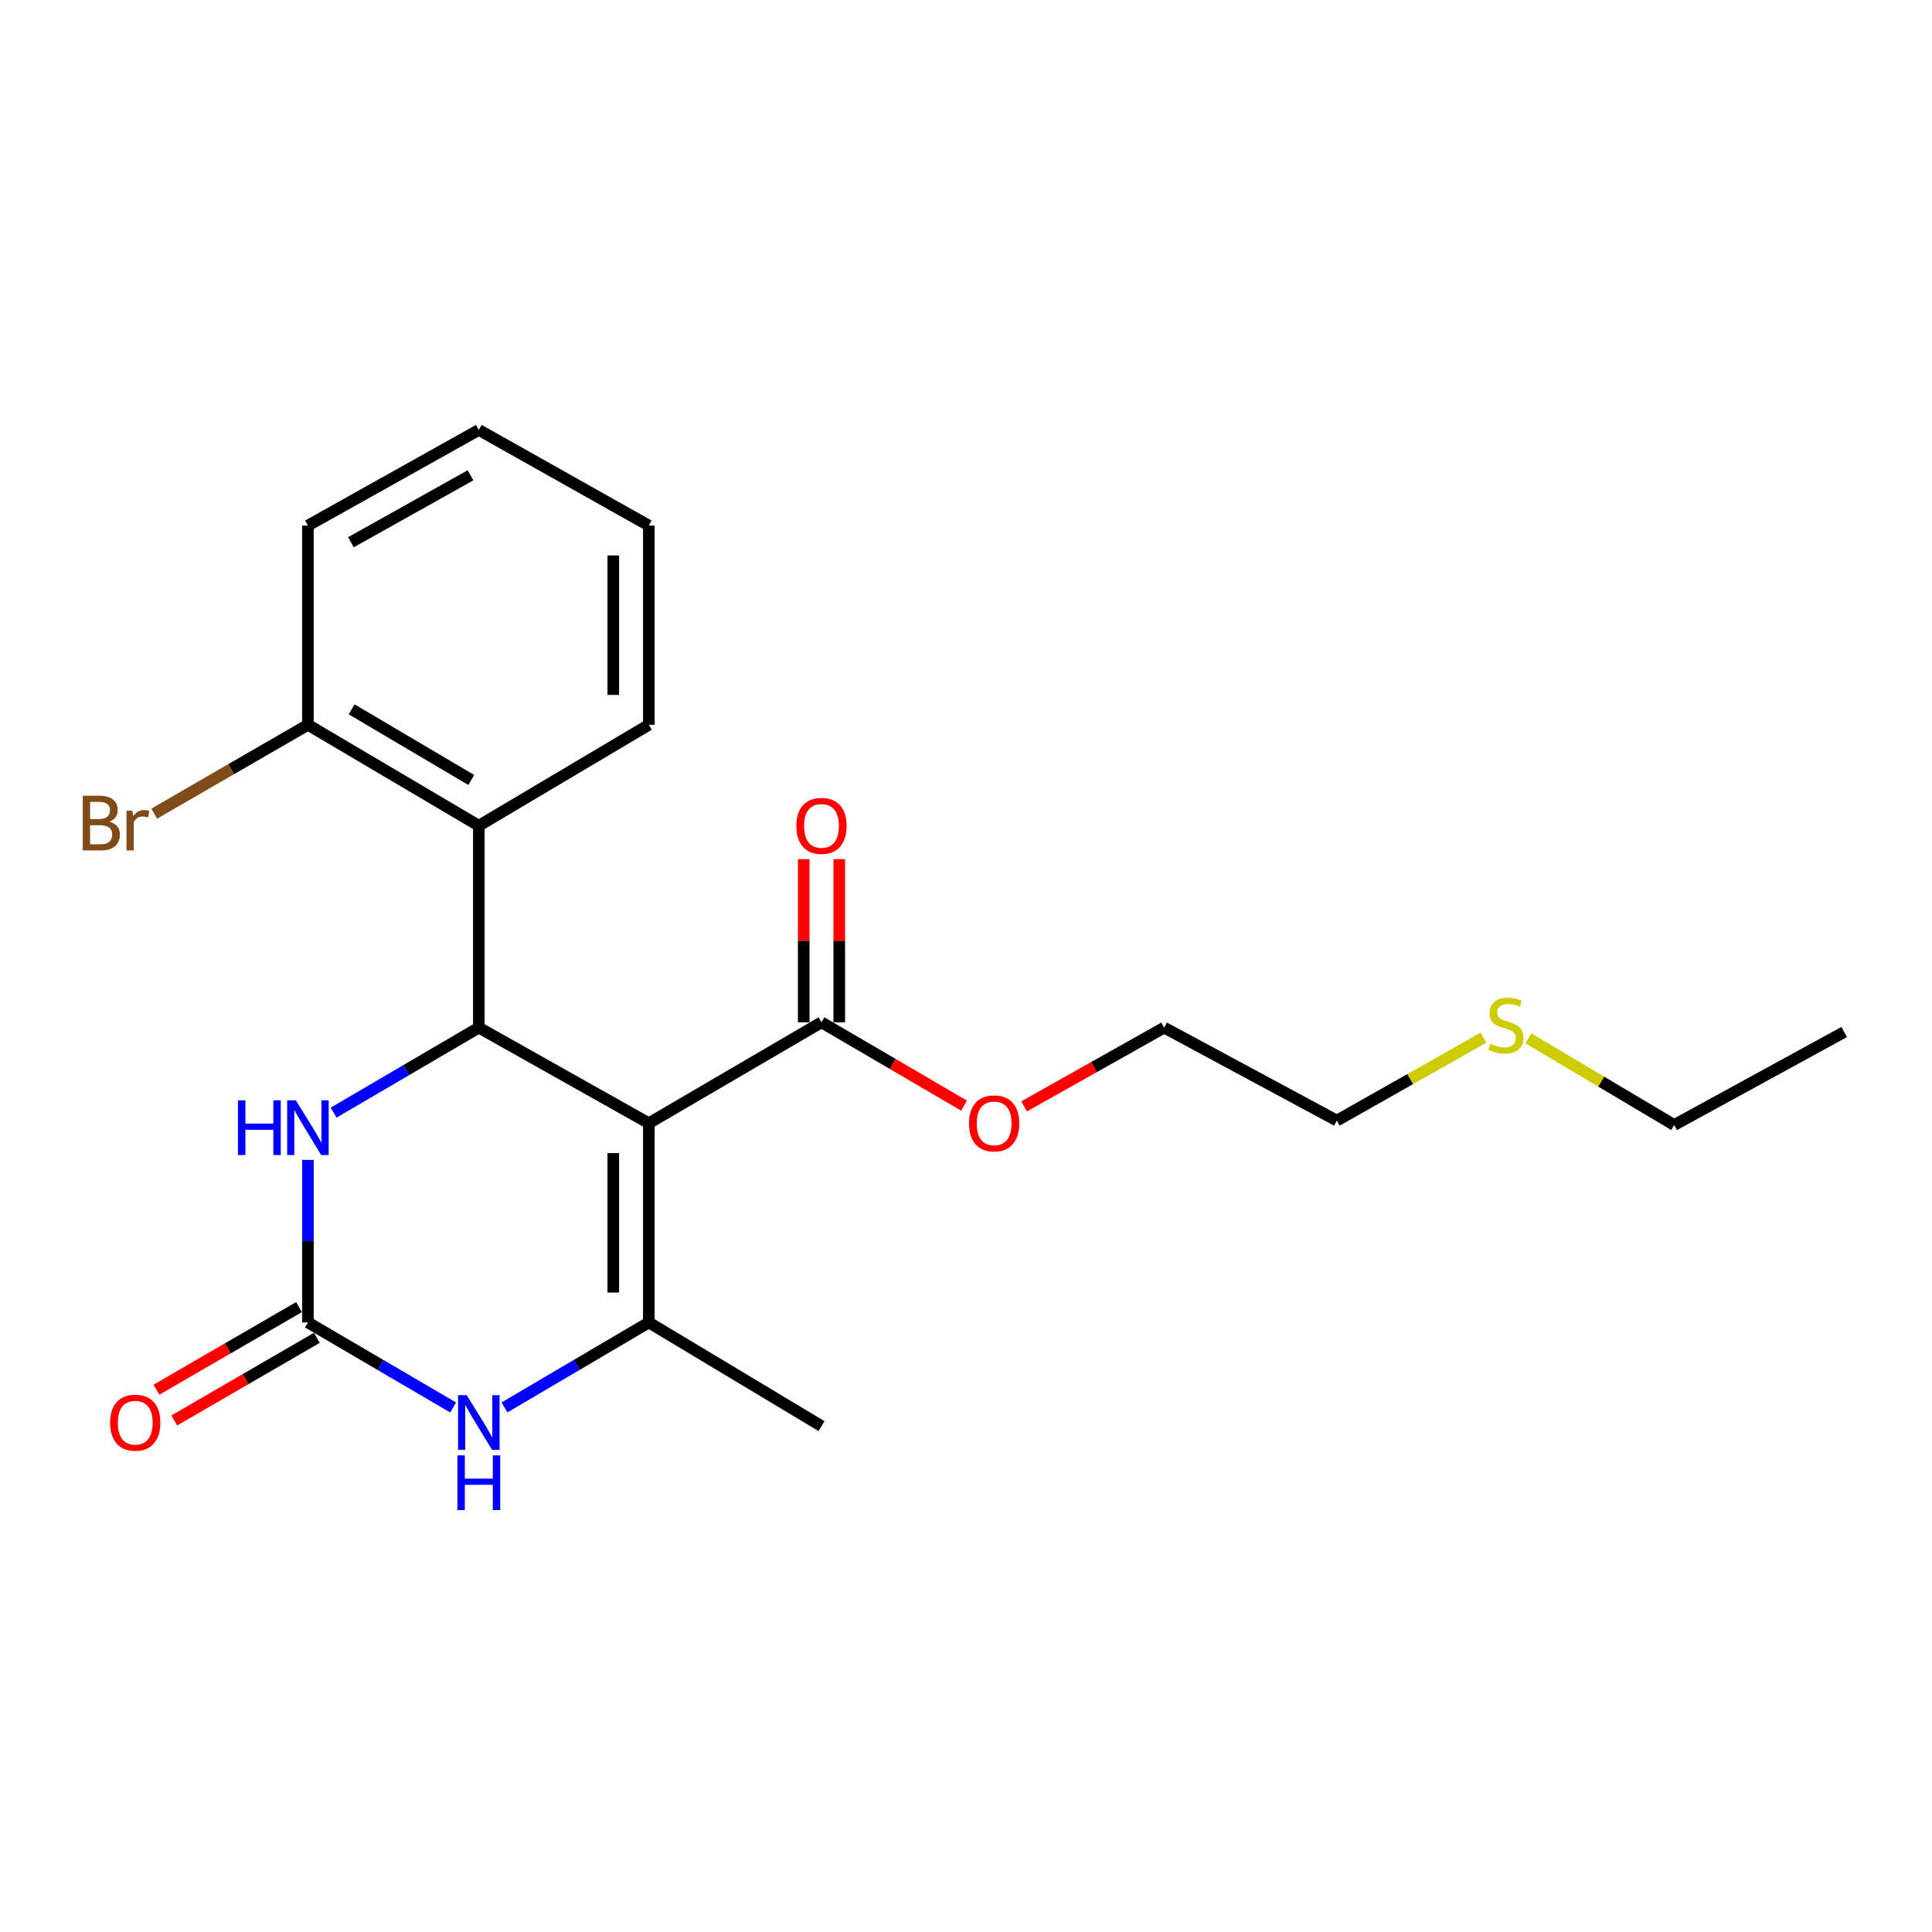 <?xml version='1.0' encoding='iso-8859-1'?>
<svg version='1.1' baseProfile='full'
              xmlns='http://www.w3.org/2000/svg'
                      xmlns:rdkit='http://www.rdkit.org/xml'
                      xmlns:xlink='http://www.w3.org/1999/xlink'
                  xml:space='preserve'
width='1000px' height='1000px' viewBox='0 0 1000 1000'>
<!-- END OF HEADER -->
<rect style='opacity:1.0;fill:#FFFFFF;stroke:none' width='1000' height='1000' x='0' y='0'> </rect>
<path class='bond-0' d='M 335.828,581.382 L 247.836,531.888' style='fill:none;fill-rule:evenodd;stroke:#000000;stroke-width:6px;stroke-linecap:butt;stroke-linejoin:miter;stroke-opacity:1' />
<path class='bond-1' d='M 335.828,581.382 L 335.828,684.5' style='fill:none;fill-rule:evenodd;stroke:#000000;stroke-width:6px;stroke-linecap:butt;stroke-linejoin:miter;stroke-opacity:1' />
<path class='bond-1' d='M 317.433,596.85 L 317.433,669.032' style='fill:none;fill-rule:evenodd;stroke:#000000;stroke-width:6px;stroke-linecap:butt;stroke-linejoin:miter;stroke-opacity:1' />
<path class='bond-6' d='M 335.828,581.382 L 425.2,529.138' style='fill:none;fill-rule:evenodd;stroke:#000000;stroke-width:6px;stroke-linecap:butt;stroke-linejoin:miter;stroke-opacity:1' />
<path class='bond-4' d='M 247.836,531.888 L 210.261,553.89' style='fill:none;fill-rule:evenodd;stroke:#000000;stroke-width:6px;stroke-linecap:butt;stroke-linejoin:miter;stroke-opacity:1' />
<path class='bond-4' d='M 210.261,553.89 L 172.686,575.892' style='fill:none;fill-rule:evenodd;stroke:#0000FF;stroke-width:6px;stroke-linecap:butt;stroke-linejoin:miter;stroke-opacity:1' />
<path class='bond-5' d='M 247.836,531.888 L 247.836,427.39' style='fill:none;fill-rule:evenodd;stroke:#000000;stroke-width:6px;stroke-linecap:butt;stroke-linejoin:miter;stroke-opacity:1' />
<path class='bond-3' d='M 335.828,684.5 L 298.478,706.489' style='fill:none;fill-rule:evenodd;stroke:#000000;stroke-width:6px;stroke-linecap:butt;stroke-linejoin:miter;stroke-opacity:1' />
<path class='bond-3' d='M 298.478,706.489 L 261.128,728.478' style='fill:none;fill-rule:evenodd;stroke:#0000FF;stroke-width:6px;stroke-linecap:butt;stroke-linejoin:miter;stroke-opacity:1' />
<path class='bond-11' d='M 335.828,684.5 L 425.2,738.144' style='fill:none;fill-rule:evenodd;stroke:#000000;stroke-width:6px;stroke-linecap:butt;stroke-linejoin:miter;stroke-opacity:1' />
<path class='bond-2' d='M 159.383,684.5 L 196.958,706.506' style='fill:none;fill-rule:evenodd;stroke:#000000;stroke-width:6px;stroke-linecap:butt;stroke-linejoin:miter;stroke-opacity:1' />
<path class='bond-2' d='M 196.958,706.506 L 234.533,728.513' style='fill:none;fill-rule:evenodd;stroke:#0000FF;stroke-width:6px;stroke-linecap:butt;stroke-linejoin:miter;stroke-opacity:1' />
<path class='bond-8' d='M 154.771,676.542 L 117.871,697.928' style='fill:none;fill-rule:evenodd;stroke:#000000;stroke-width:6px;stroke-linecap:butt;stroke-linejoin:miter;stroke-opacity:1' />
<path class='bond-8' d='M 117.871,697.928 L 80.971,719.315' style='fill:none;fill-rule:evenodd;stroke:#FF0000;stroke-width:6px;stroke-linecap:butt;stroke-linejoin:miter;stroke-opacity:1' />
<path class='bond-8' d='M 163.996,692.458 L 127.096,713.844' style='fill:none;fill-rule:evenodd;stroke:#000000;stroke-width:6px;stroke-linecap:butt;stroke-linejoin:miter;stroke-opacity:1' />
<path class='bond-8' d='M 127.096,713.844 L 90.196,735.231' style='fill:none;fill-rule:evenodd;stroke:#FF0000;stroke-width:6px;stroke-linecap:butt;stroke-linejoin:miter;stroke-opacity:1' />
<path class='bond-22' d='M 159.383,684.5 L 159.383,642.431' style='fill:none;fill-rule:evenodd;stroke:#000000;stroke-width:6px;stroke-linecap:butt;stroke-linejoin:miter;stroke-opacity:1' />
<path class='bond-22' d='M 159.383,642.431 L 159.383,600.362' style='fill:none;fill-rule:evenodd;stroke:#0000FF;stroke-width:6px;stroke-linecap:butt;stroke-linejoin:miter;stroke-opacity:1' />
<path class='bond-7' d='M 247.836,427.39 L 159.383,375.157' style='fill:none;fill-rule:evenodd;stroke:#000000;stroke-width:6px;stroke-linecap:butt;stroke-linejoin:miter;stroke-opacity:1' />
<path class='bond-7' d='M 243.922,403.715 L 182.005,367.152' style='fill:none;fill-rule:evenodd;stroke:#000000;stroke-width:6px;stroke-linecap:butt;stroke-linejoin:miter;stroke-opacity:1' />
<path class='bond-14' d='M 247.836,427.39 L 335.828,375.157' style='fill:none;fill-rule:evenodd;stroke:#000000;stroke-width:6px;stroke-linecap:butt;stroke-linejoin:miter;stroke-opacity:1' />
<path class='bond-9' d='M 434.398,529.138 L 434.398,486.916' style='fill:none;fill-rule:evenodd;stroke:#000000;stroke-width:6px;stroke-linecap:butt;stroke-linejoin:miter;stroke-opacity:1' />
<path class='bond-9' d='M 434.398,486.916 L 434.398,444.694' style='fill:none;fill-rule:evenodd;stroke:#FF0000;stroke-width:6px;stroke-linecap:butt;stroke-linejoin:miter;stroke-opacity:1' />
<path class='bond-9' d='M 416.003,529.138 L 416.003,486.916' style='fill:none;fill-rule:evenodd;stroke:#000000;stroke-width:6px;stroke-linecap:butt;stroke-linejoin:miter;stroke-opacity:1' />
<path class='bond-9' d='M 416.003,486.916 L 416.003,444.694' style='fill:none;fill-rule:evenodd;stroke:#FF0000;stroke-width:6px;stroke-linecap:butt;stroke-linejoin:miter;stroke-opacity:1' />
<path class='bond-10' d='M 425.2,529.138 L 462.088,550.704' style='fill:none;fill-rule:evenodd;stroke:#000000;stroke-width:6px;stroke-linecap:butt;stroke-linejoin:miter;stroke-opacity:1' />
<path class='bond-10' d='M 462.088,550.704 L 498.975,572.269' style='fill:none;fill-rule:evenodd;stroke:#FF0000;stroke-width:6px;stroke-linecap:butt;stroke-linejoin:miter;stroke-opacity:1' />
<path class='bond-12' d='M 159.383,375.157 L 119.602,398.149' style='fill:none;fill-rule:evenodd;stroke:#000000;stroke-width:6px;stroke-linecap:butt;stroke-linejoin:miter;stroke-opacity:1' />
<path class='bond-12' d='M 119.602,398.149 L 79.822,421.142' style='fill:none;fill-rule:evenodd;stroke:#7F4C19;stroke-width:6px;stroke-linecap:butt;stroke-linejoin:miter;stroke-opacity:1' />
<path class='bond-15' d='M 159.383,375.157 L 159.383,272.039' style='fill:none;fill-rule:evenodd;stroke:#000000;stroke-width:6px;stroke-linecap:butt;stroke-linejoin:miter;stroke-opacity:1' />
<path class='bond-18' d='M 530.087,572.651 L 566.326,552.269' style='fill:none;fill-rule:evenodd;stroke:#FF0000;stroke-width:6px;stroke-linecap:butt;stroke-linejoin:miter;stroke-opacity:1' />
<path class='bond-18' d='M 566.326,552.269 L 602.565,531.888' style='fill:none;fill-rule:evenodd;stroke:#000000;stroke-width:6px;stroke-linecap:butt;stroke-linejoin:miter;stroke-opacity:1' />
<path class='bond-13' d='M 767.866,537.083 L 729.902,558.548' style='fill:none;fill-rule:evenodd;stroke:#CCCC00;stroke-width:6px;stroke-linecap:butt;stroke-linejoin:miter;stroke-opacity:1' />
<path class='bond-13' d='M 729.902,558.548 L 691.937,580.013' style='fill:none;fill-rule:evenodd;stroke:#000000;stroke-width:6px;stroke-linecap:butt;stroke-linejoin:miter;stroke-opacity:1' />
<path class='bond-17' d='M 791.073,537.432 L 828.813,559.867' style='fill:none;fill-rule:evenodd;stroke:#CCCC00;stroke-width:6px;stroke-linecap:butt;stroke-linejoin:miter;stroke-opacity:1' />
<path class='bond-17' d='M 828.813,559.867 L 866.553,582.302' style='fill:none;fill-rule:evenodd;stroke:#000000;stroke-width:6px;stroke-linecap:butt;stroke-linejoin:miter;stroke-opacity:1' />
<path class='bond-19' d='M 335.828,375.157 L 335.828,272.039' style='fill:none;fill-rule:evenodd;stroke:#000000;stroke-width:6px;stroke-linecap:butt;stroke-linejoin:miter;stroke-opacity:1' />
<path class='bond-19' d='M 317.433,359.689 L 317.433,287.506' style='fill:none;fill-rule:evenodd;stroke:#000000;stroke-width:6px;stroke-linecap:butt;stroke-linejoin:miter;stroke-opacity:1' />
<path class='bond-23' d='M 159.383,272.039 L 247.836,222.534' style='fill:none;fill-rule:evenodd;stroke:#000000;stroke-width:6px;stroke-linecap:butt;stroke-linejoin:miter;stroke-opacity:1' />
<path class='bond-23' d='M 181.635,280.666 L 243.552,246.012' style='fill:none;fill-rule:evenodd;stroke:#000000;stroke-width:6px;stroke-linecap:butt;stroke-linejoin:miter;stroke-opacity:1' />
<path class='bond-16' d='M 691.937,580.013 L 602.565,531.888' style='fill:none;fill-rule:evenodd;stroke:#000000;stroke-width:6px;stroke-linecap:butt;stroke-linejoin:miter;stroke-opacity:1' />
<path class='bond-20' d='M 866.553,582.302 L 954.545,534.177' style='fill:none;fill-rule:evenodd;stroke:#000000;stroke-width:6px;stroke-linecap:butt;stroke-linejoin:miter;stroke-opacity:1' />
<path class='bond-21' d='M 335.828,272.039 L 247.836,222.534' style='fill:none;fill-rule:evenodd;stroke:#000000;stroke-width:6px;stroke-linecap:butt;stroke-linejoin:miter;stroke-opacity:1' />
<path  class='atom-4' d='M 241.576 722.144
L 250.856 737.144
Q 251.776 738.624, 253.256 741.304
Q 254.736 743.984, 254.816 744.144
L 254.816 722.144
L 258.576 722.144
L 258.576 750.464
L 254.696 750.464
L 244.736 734.064
Q 243.576 732.144, 242.336 729.944
Q 241.136 727.744, 240.776 727.064
L 240.776 750.464
L 237.096 750.464
L 237.096 722.144
L 241.576 722.144
' fill='#0000FF'/>
<path  class='atom-4' d='M 236.756 753.296
L 240.596 753.296
L 240.596 765.336
L 255.076 765.336
L 255.076 753.296
L 258.916 753.296
L 258.916 781.616
L 255.076 781.616
L 255.076 768.536
L 240.596 768.536
L 240.596 781.616
L 236.756 781.616
L 236.756 753.296
' fill='#0000FF'/>
<path  class='atom-5' d='M 123.163 569.522
L 127.003 569.522
L 127.003 581.562
L 141.483 581.562
L 141.483 569.522
L 145.323 569.522
L 145.323 597.842
L 141.483 597.842
L 141.483 584.762
L 127.003 584.762
L 127.003 597.842
L 123.163 597.842
L 123.163 569.522
' fill='#0000FF'/>
<path  class='atom-5' d='M 153.123 569.522
L 162.403 584.522
Q 163.323 586.002, 164.803 588.682
Q 166.283 591.362, 166.363 591.522
L 166.363 569.522
L 170.123 569.522
L 170.123 597.842
L 166.243 597.842
L 156.283 581.442
Q 155.123 579.522, 153.883 577.322
Q 152.683 575.122, 152.323 574.442
L 152.323 597.842
L 148.643 597.842
L 148.643 569.522
L 153.123 569.522
' fill='#0000FF'/>
<path  class='atom-9' d='M 57.001 736.384
Q 57.001 729.584, 60.361 725.784
Q 63.721 721.984, 70.001 721.984
Q 76.281 721.984, 79.641 725.784
Q 83.001 729.584, 83.001 736.384
Q 83.001 743.264, 79.601 747.184
Q 76.201 751.064, 70.001 751.064
Q 63.761 751.064, 60.361 747.184
Q 57.001 743.304, 57.001 736.384
M 70.001 747.864
Q 74.321 747.864, 76.641 744.984
Q 79.001 742.064, 79.001 736.384
Q 79.001 730.824, 76.641 728.024
Q 74.321 725.184, 70.001 725.184
Q 65.681 725.184, 63.321 727.984
Q 61.001 730.784, 61.001 736.384
Q 61.001 742.104, 63.321 744.984
Q 65.681 747.864, 70.001 747.864
' fill='#FF0000'/>
<path  class='atom-10' d='M 412.2 427.47
Q 412.2 420.67, 415.56 416.87
Q 418.92 413.07, 425.2 413.07
Q 431.48 413.07, 434.84 416.87
Q 438.2 420.67, 438.2 427.47
Q 438.2 434.35, 434.8 438.27
Q 431.4 442.15, 425.2 442.15
Q 418.96 442.15, 415.56 438.27
Q 412.2 434.39, 412.2 427.47
M 425.2 438.95
Q 429.52 438.95, 431.84 436.07
Q 434.2 433.15, 434.2 427.47
Q 434.2 421.91, 431.84 419.11
Q 429.52 416.27, 425.2 416.27
Q 420.88 416.27, 418.52 419.07
Q 416.2 421.87, 416.2 427.47
Q 416.2 433.19, 418.52 436.07
Q 420.88 438.95, 425.2 438.95
' fill='#FF0000'/>
<path  class='atom-11' d='M 501.562 581.462
Q 501.562 574.662, 504.922 570.862
Q 508.282 567.062, 514.562 567.062
Q 520.842 567.062, 524.202 570.862
Q 527.562 574.662, 527.562 581.462
Q 527.562 588.342, 524.162 592.262
Q 520.762 596.142, 514.562 596.142
Q 508.322 596.142, 504.922 592.262
Q 501.562 588.382, 501.562 581.462
M 514.562 592.942
Q 518.882 592.942, 521.202 590.062
Q 523.562 587.142, 523.562 581.462
Q 523.562 575.902, 521.202 573.102
Q 518.882 570.262, 514.562 570.262
Q 510.242 570.262, 507.882 573.062
Q 505.562 575.862, 505.562 581.462
Q 505.562 587.182, 507.882 590.062
Q 510.242 592.942, 514.562 592.942
' fill='#FF0000'/>
<path  class='atom-13' d='M 56.601 425.301
Q 59.321 426.061, 60.681 427.741
Q 62.081 429.381, 62.081 431.821
Q 62.081 435.741, 59.561 437.981
Q 57.081 440.181, 52.361 440.181
L 42.841 440.181
L 42.841 411.861
L 51.201 411.861
Q 56.041 411.861, 58.481 413.821
Q 60.921 415.781, 60.921 419.381
Q 60.921 423.661, 56.601 425.301
M 46.641 415.061
L 46.641 423.941
L 51.201 423.941
Q 54.001 423.941, 55.441 422.821
Q 56.921 421.661, 56.921 419.381
Q 56.921 415.061, 51.201 415.061
L 46.641 415.061
M 52.361 436.981
Q 55.121 436.981, 56.601 435.661
Q 58.081 434.341, 58.081 431.821
Q 58.081 429.501, 56.441 428.341
Q 54.841 427.141, 51.761 427.141
L 46.641 427.141
L 46.641 436.981
L 52.361 436.981
' fill='#7F4C19'/>
<path  class='atom-13' d='M 68.521 419.621
L 68.961 422.461
Q 71.121 419.261, 74.641 419.261
Q 75.761 419.261, 77.281 419.661
L 76.681 423.021
Q 74.961 422.621, 74.001 422.621
Q 72.321 422.621, 71.201 423.301
Q 70.121 423.941, 69.241 425.501
L 69.241 440.181
L 65.481 440.181
L 65.481 419.621
L 68.521 419.621
' fill='#7F4C19'/>
<path  class='atom-14' d='M 771.46 540.248
Q 771.78 540.368, 773.1 540.928
Q 774.42 541.488, 775.86 541.848
Q 777.34 542.168, 778.78 542.168
Q 781.46 542.168, 783.02 540.888
Q 784.58 539.568, 784.58 537.288
Q 784.58 535.728, 783.78 534.768
Q 783.02 533.808, 781.82 533.288
Q 780.62 532.768, 778.62 532.168
Q 776.1 531.408, 774.58 530.688
Q 773.1 529.968, 772.02 528.448
Q 770.98 526.928, 770.98 524.368
Q 770.98 520.808, 773.38 518.608
Q 775.82 516.408, 780.62 516.408
Q 783.9 516.408, 787.62 517.968
L 786.7 521.048
Q 783.3 519.648, 780.74 519.648
Q 777.98 519.648, 776.46 520.808
Q 774.94 521.928, 774.98 523.888
Q 774.98 525.408, 775.74 526.328
Q 776.54 527.248, 777.66 527.768
Q 778.82 528.288, 780.74 528.888
Q 783.3 529.688, 784.82 530.488
Q 786.34 531.288, 787.42 532.928
Q 788.54 534.528, 788.54 537.288
Q 788.54 541.208, 785.9 543.328
Q 783.3 545.408, 778.94 545.408
Q 776.42 545.408, 774.5 544.848
Q 772.62 544.328, 770.38 543.408
L 771.46 540.248
' fill='#CCCC00'/>
</svg>
